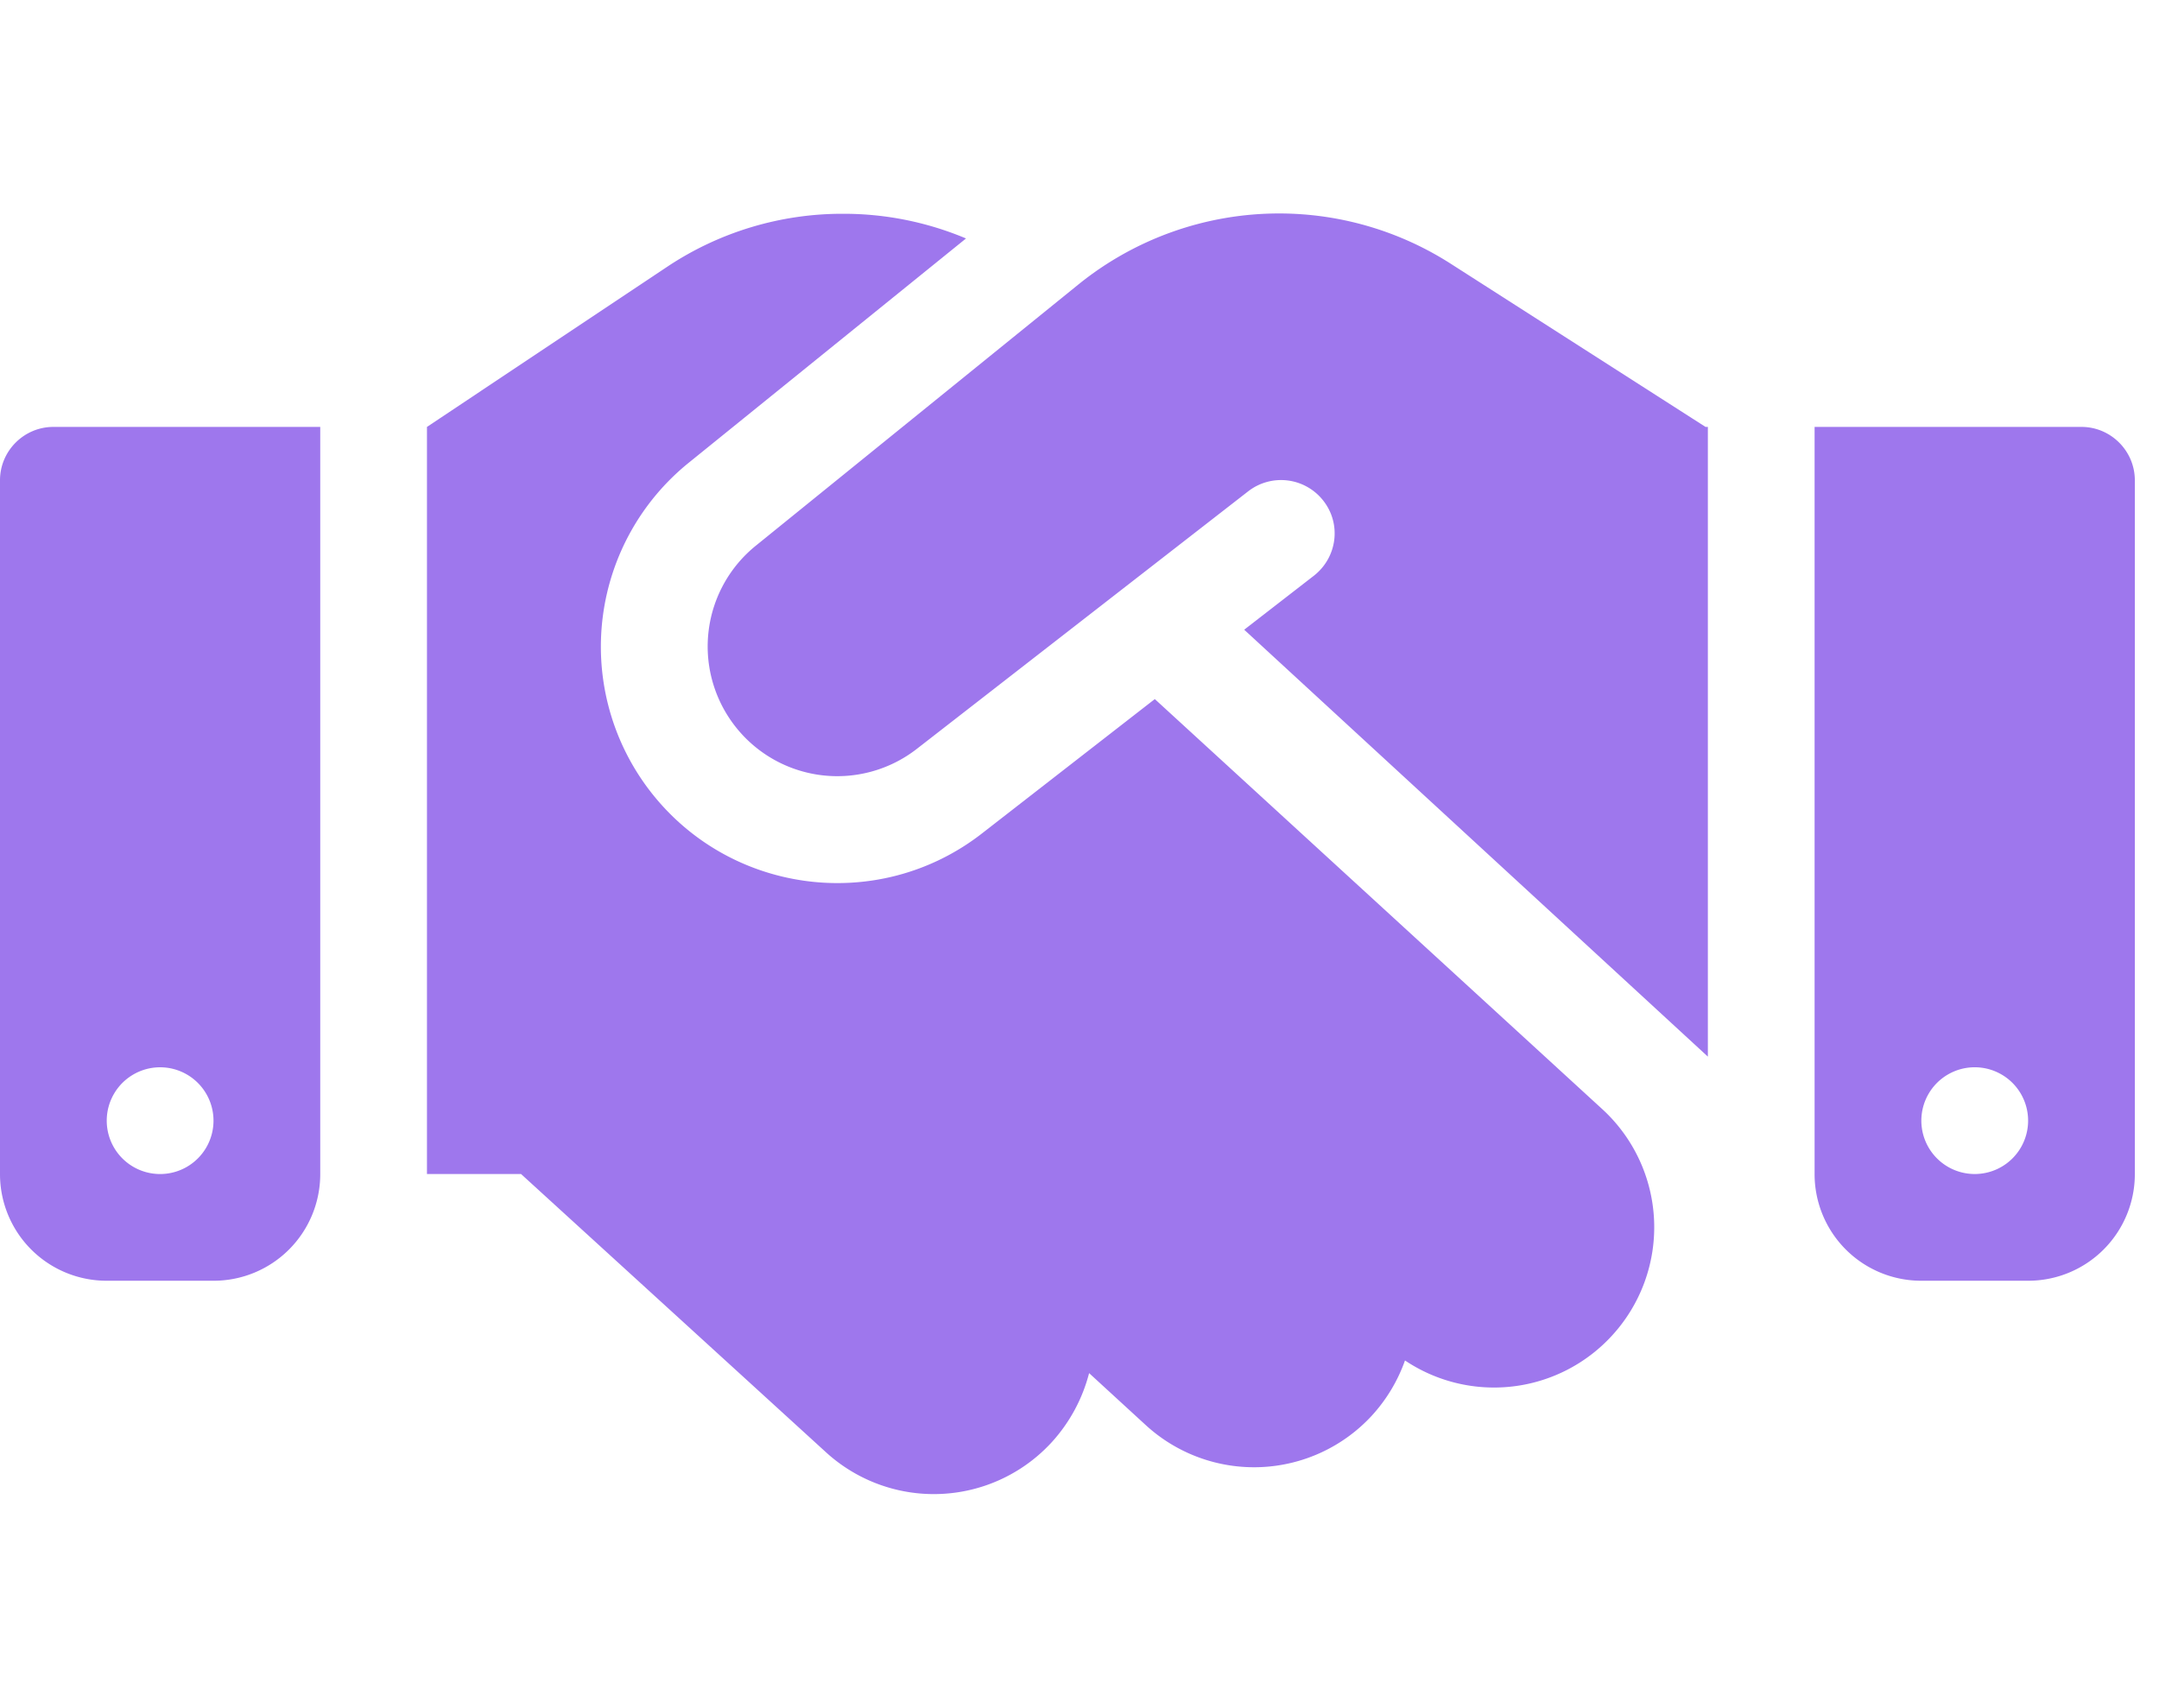 <?xml version="1.0" encoding="UTF-8"?>
<svg xmlns="http://www.w3.org/2000/svg" width="67" height="53" fill="none">
  <g clip-path="url(#a)">
    <path fill="#9E77ED" d="m33.477 8.82-10.02 8.115a4.022 4.022 0 0 0-.725 5.497 4.018 4.018 0 0 0 5.724.807l10.28-7.991a1.663 1.663 0 0 1 2.329.29c.569.724.434 1.76-.29 2.329l-2.164 1.677L53 32.794V13.25h-.072l-.404-.259-7.515-4.813a9.878 9.878 0 0 0-5.321-1.553 9.907 9.907 0 0 0-6.211 2.195Zm2.36 12.877-5.352 4.161c-3.26 2.547-7.991 1.884-10.434-1.47a7.34 7.34 0 0 1 1.315-10.02l8.612-6.967a9.78 9.78 0 0 0-3.81-.766 9.796 9.796 0 0 0-5.465 1.646L13.25 13.25v23.188h2.92l9.46 8.633a4.963 4.963 0 0 0 7.019-.321 5.062 5.062 0 0 0 1.149-2.133l1.76 1.615a4.971 4.971 0 0 0 7.018-.3 5.015 5.015 0 0 0 1.025-1.708 4.963 4.963 0 0 0 6.428-.776 4.972 4.972 0 0 0-.3-7.019L35.837 21.697ZM1.657 13.25C.744 13.25 0 13.995 0 14.906v21.532a3.309 3.309 0 0 0 3.313 3.312h3.312a3.309 3.309 0 0 0 3.313-3.313V13.25H1.655Zm3.312 19.875a1.656 1.656 0 1 1 0 3.313 1.656 1.656 0 0 1 0-3.313ZM56.312 13.25v23.188a3.309 3.309 0 0 0 3.313 3.312h3.313a3.309 3.309 0 0 0 3.312-3.313v-21.53c0-.912-.745-1.657-1.656-1.657h-8.281Zm3.313 21.531a1.656 1.656 0 1 1 3.313 0 1.656 1.656 0 0 1-3.313 0Z"></path>
  </g>
  <defs>
    <clipPath id="a">
      <path fill="#fff" d="M0 0h66.25v53H0z"></path>
    </clipPath>
  </defs>
</svg>
